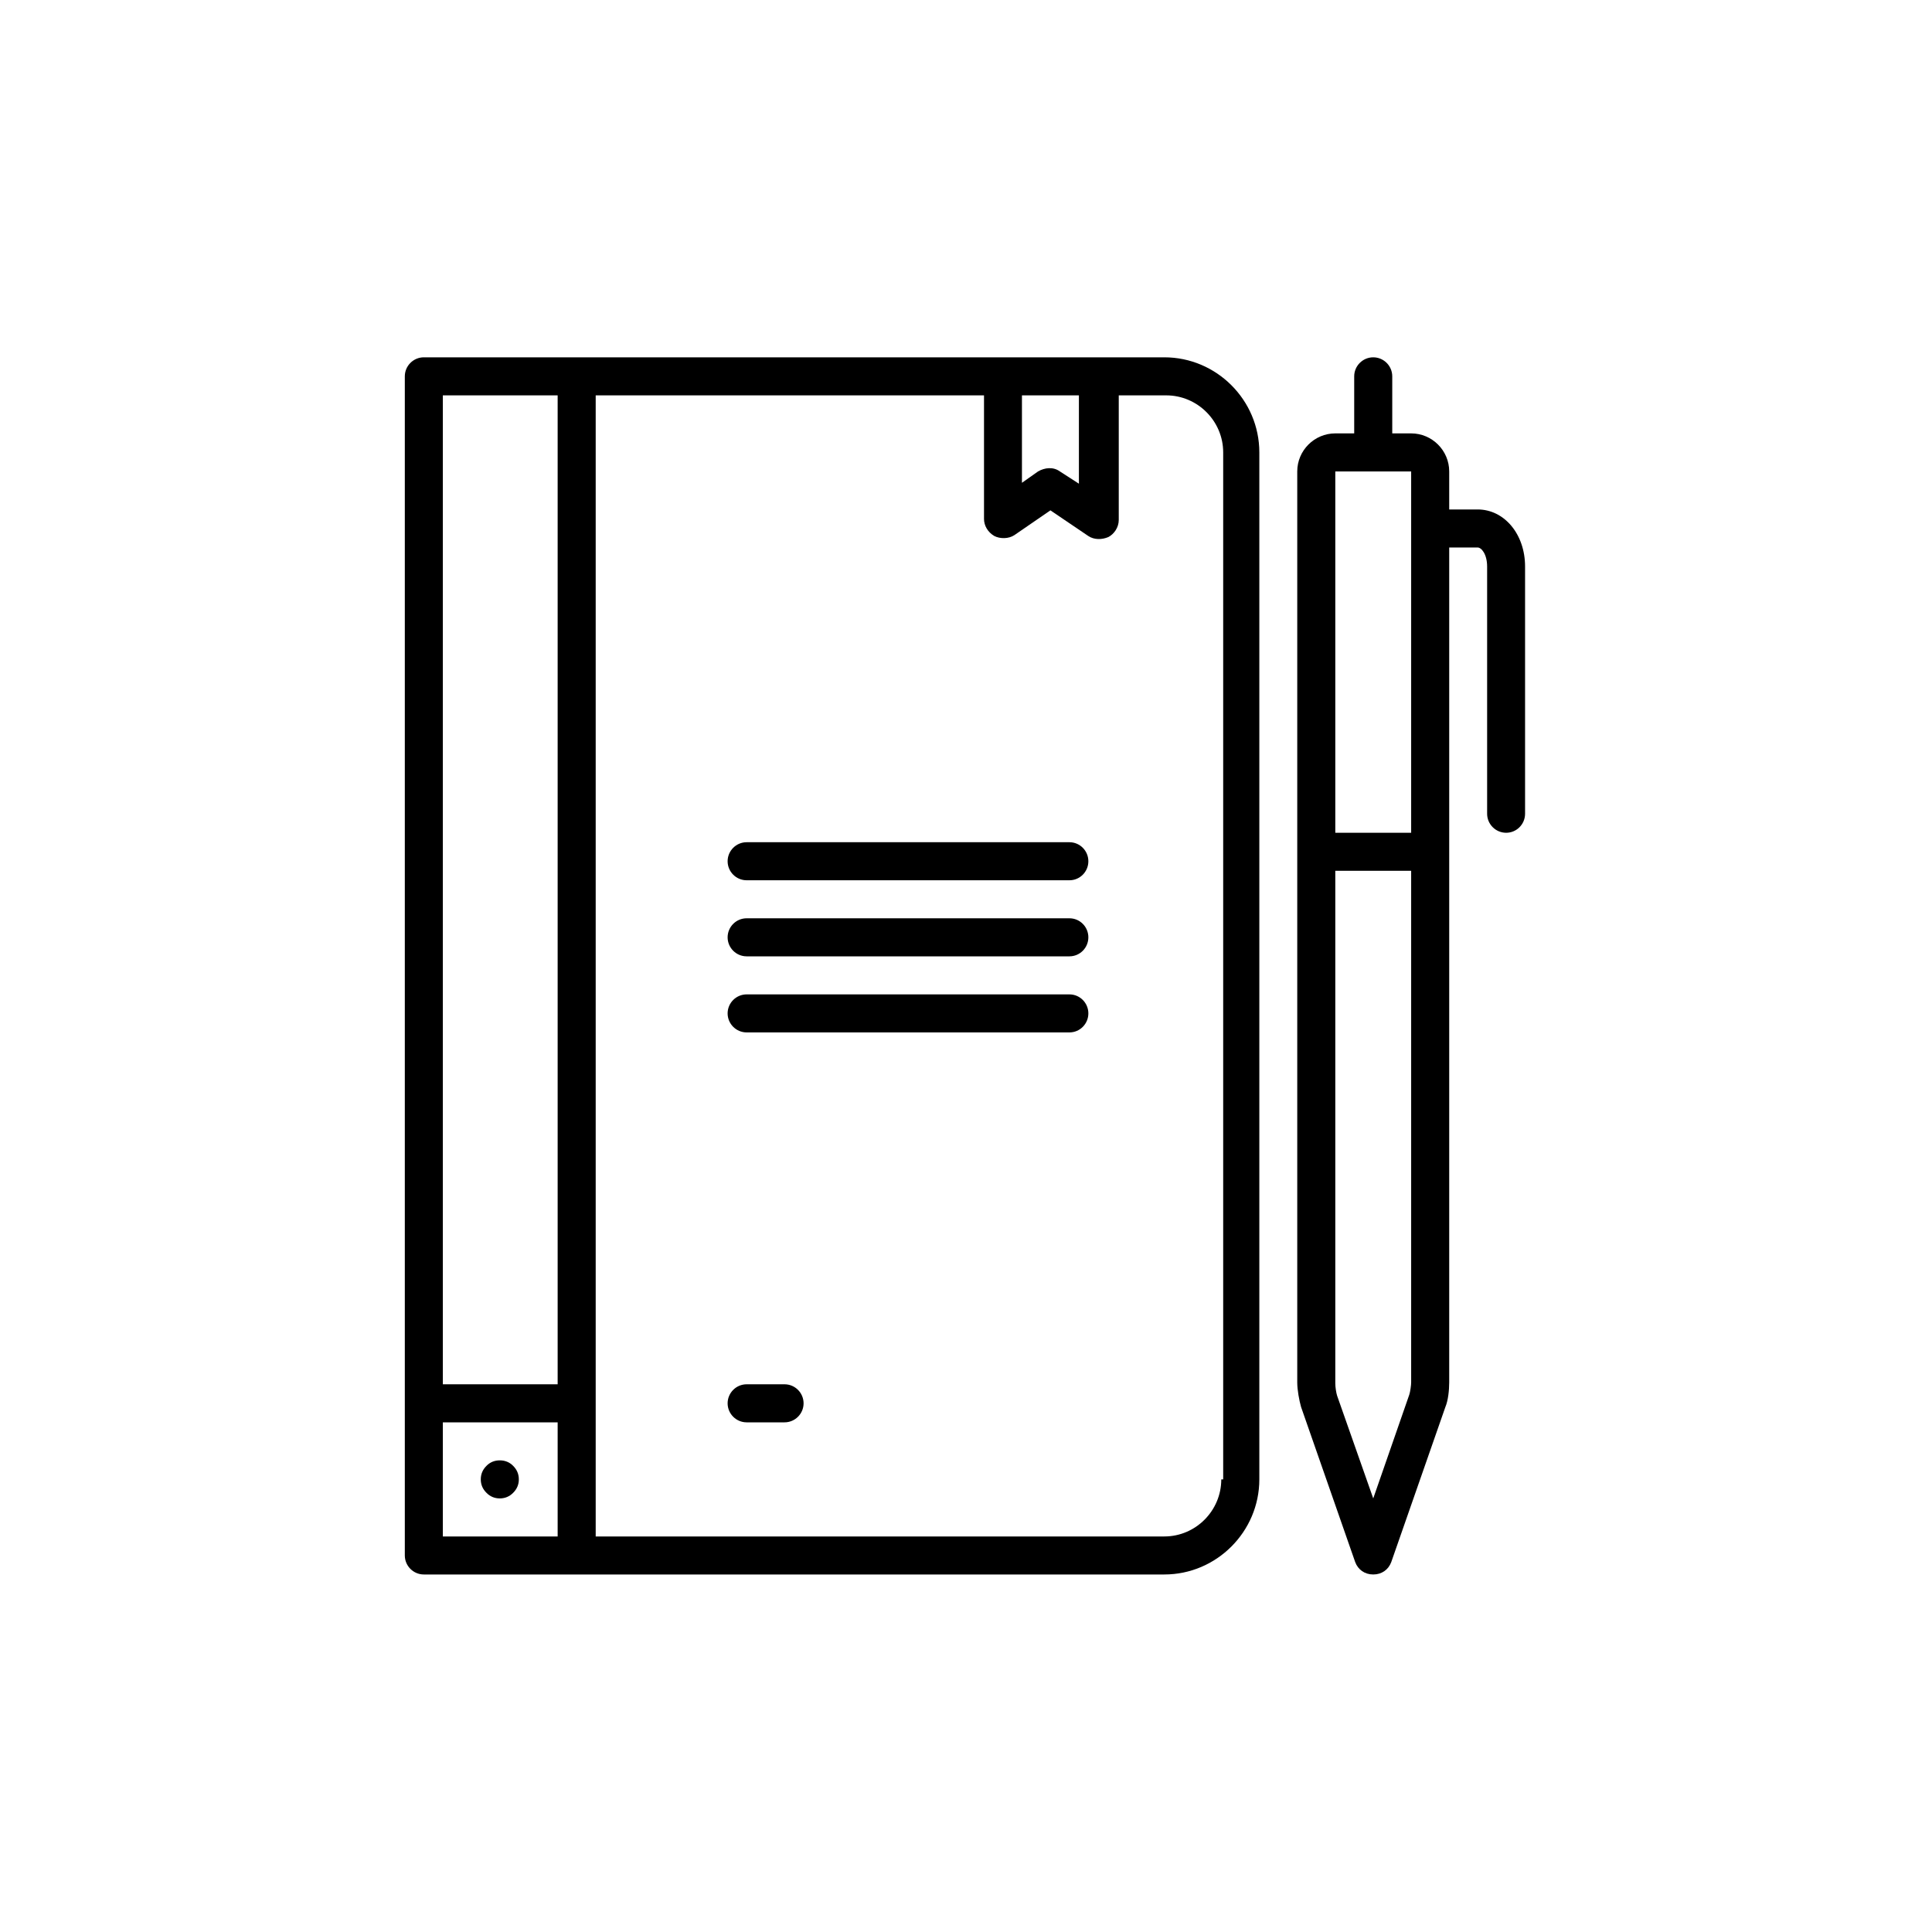 <svg xmlns="http://www.w3.org/2000/svg" xmlns:xlink="http://www.w3.org/1999/xlink" width="100" zoomAndPan="magnify" viewBox="0 0 75 75" height="100" preserveAspectRatio="xMidYMid meet" version="1.0"><defs><clipPath id="de9bba24bc"><path d="M 15.711 13.871 L 49 13.871 L 49 61.121 L 15.711 61.121 Z M 15.711 13.871 " clip-rule="nonzero"/></clipPath><clipPath id="3c4b43ddc9"><path d="M 50 13.871 L 59.211 13.871 L 59.211 61.121 L 50 61.121 Z M 50 13.871 " clip-rule="nonzero"/></clipPath></defs><rect x="-7.5" width="90" fill="#ffffff" y="-7.5" height="90" fill-opacity="1"/><rect x="-7.5" width="90" fill="#ffffff" y="-7.5" height="90" fill-opacity="1"/><g clip-path="url(#de9bba24bc)"><path fill="#000000" d="M 45.199 13.871 L 16.453 13.871 C 16.047 13.871 15.715 14.203 15.715 14.609 L 15.715 60.383 C 15.715 60.789 16.047 61.121 16.453 61.121 L 45.199 61.121 C 47.227 61.121 48.887 59.457 48.887 57.43 L 48.887 17.562 C 48.887 15.531 47.227 13.871 45.199 13.871 Z M 39.672 15.348 L 41.883 15.348 L 41.883 18.777 L 41.145 18.301 C 40.887 18.113 40.555 18.152 40.297 18.301 L 39.672 18.742 Z M 21.648 15.348 L 21.648 53.738 L 17.191 53.738 L 17.191 15.348 Z M 17.191 55.215 L 21.648 55.215 L 21.648 59.645 L 17.191 59.645 Z M 47.41 57.43 C 47.41 58.645 46.418 59.645 45.199 59.645 L 23.125 59.645 L 23.125 15.348 L 38.199 15.348 L 38.199 20.145 C 38.199 20.402 38.344 20.66 38.602 20.809 C 38.824 20.922 39.156 20.922 39.379 20.773 L 40.777 19.812 L 42.25 20.809 C 42.473 20.957 42.77 20.957 43.027 20.848 C 43.246 20.734 43.43 20.477 43.43 20.184 L 43.43 15.348 L 45.273 15.348 C 46.488 15.348 47.484 16.344 47.484 17.562 L 47.484 57.43 Z M 47.41 57.43 " fill-opacity="1" fill-rule="nonzero"/></g><path fill="#000000" d="M 41.516 32.695 L 28.984 32.695 C 28.578 32.695 28.246 33.027 28.246 33.434 C 28.246 33.84 28.578 34.172 28.984 34.172 L 41.516 34.172 C 41.922 34.172 42.25 33.84 42.25 33.434 C 42.25 33.027 41.922 32.695 41.516 32.695 Z M 41.516 32.695 " fill-opacity="1" fill-rule="nonzero"/><path fill="#000000" d="M 41.516 35.648 L 28.984 35.648 C 28.578 35.648 28.246 35.98 28.246 36.387 C 28.246 36.793 28.578 37.125 28.984 37.125 L 41.516 37.125 C 41.922 37.125 42.25 36.793 42.25 36.387 C 42.25 35.98 41.922 35.648 41.516 35.648 Z M 41.516 35.648 " fill-opacity="1" fill-rule="nonzero"/><path fill="#000000" d="M 41.516 38.602 L 28.984 38.602 C 28.578 38.602 28.246 38.934 28.246 39.34 C 28.246 39.746 28.578 40.078 28.984 40.078 L 41.516 40.078 C 41.922 40.078 42.25 39.746 42.25 39.34 C 42.25 38.934 41.922 38.602 41.516 38.602 Z M 41.516 38.602 " fill-opacity="1" fill-rule="nonzero"/><path fill="#000000" d="M 30.457 53.738 L 28.984 53.738 C 28.578 53.738 28.246 54.07 28.246 54.477 C 28.246 54.883 28.578 55.215 28.984 55.215 L 30.457 55.215 C 30.863 55.215 31.195 54.883 31.195 54.477 C 31.195 54.07 30.863 53.738 30.457 53.738 Z M 30.457 53.738 " fill-opacity="1" fill-rule="nonzero"/><path fill="#000000" d="M 20.141 57.43 C 20.141 57.633 20.066 57.805 19.922 57.949 C 19.781 58.094 19.605 58.168 19.402 58.168 C 19.199 58.168 19.023 58.094 18.883 57.949 C 18.738 57.805 18.664 57.633 18.664 57.43 C 18.664 57.223 18.738 57.051 18.883 56.906 C 19.023 56.762 19.199 56.691 19.402 56.691 C 19.605 56.691 19.781 56.762 19.922 56.906 C 20.066 57.051 20.141 57.223 20.141 57.43 Z M 20.141 57.43 " fill-opacity="1" fill-rule="nonzero"/><g clip-path="url(#3c4b43ddc9)"><path fill="#000000" d="M 57.363 19.777 L 56.258 19.777 L 56.258 18.301 C 56.258 17.488 55.594 16.824 54.781 16.824 L 54.047 16.824 L 54.047 14.609 C 54.047 14.203 53.715 13.871 53.309 13.871 C 52.902 13.871 52.57 14.203 52.57 14.609 L 52.57 16.824 L 51.836 16.824 C 51.023 16.824 50.359 17.488 50.359 18.301 L 50.359 53.664 C 50.359 53.957 50.434 54.363 50.508 54.621 L 52.609 60.641 C 52.719 60.934 52.977 61.121 53.309 61.121 C 53.641 61.121 53.898 60.934 54.008 60.641 L 56.109 54.621 C 56.219 54.363 56.258 53.957 56.258 53.664 L 56.258 21.254 L 57.363 21.254 C 57.508 21.254 57.73 21.512 57.73 21.992 L 57.73 31.59 C 57.73 31.996 58.062 32.328 58.469 32.328 C 58.875 32.328 59.203 31.996 59.203 31.59 L 59.203 21.992 C 59.203 20.734 58.395 19.777 57.363 19.777 Z M 54.781 18.301 L 54.781 32.328 L 51.836 32.328 L 51.836 18.301 Z M 54.707 54.145 L 53.309 58.168 L 51.906 54.18 C 51.871 54.07 51.836 53.848 51.836 53.699 L 51.836 33.805 L 54.781 33.805 L 54.781 53.664 C 54.781 53.773 54.746 54.031 54.707 54.145 Z M 54.707 54.145 " fill-opacity="1" fill-rule="nonzero"/></g></svg>